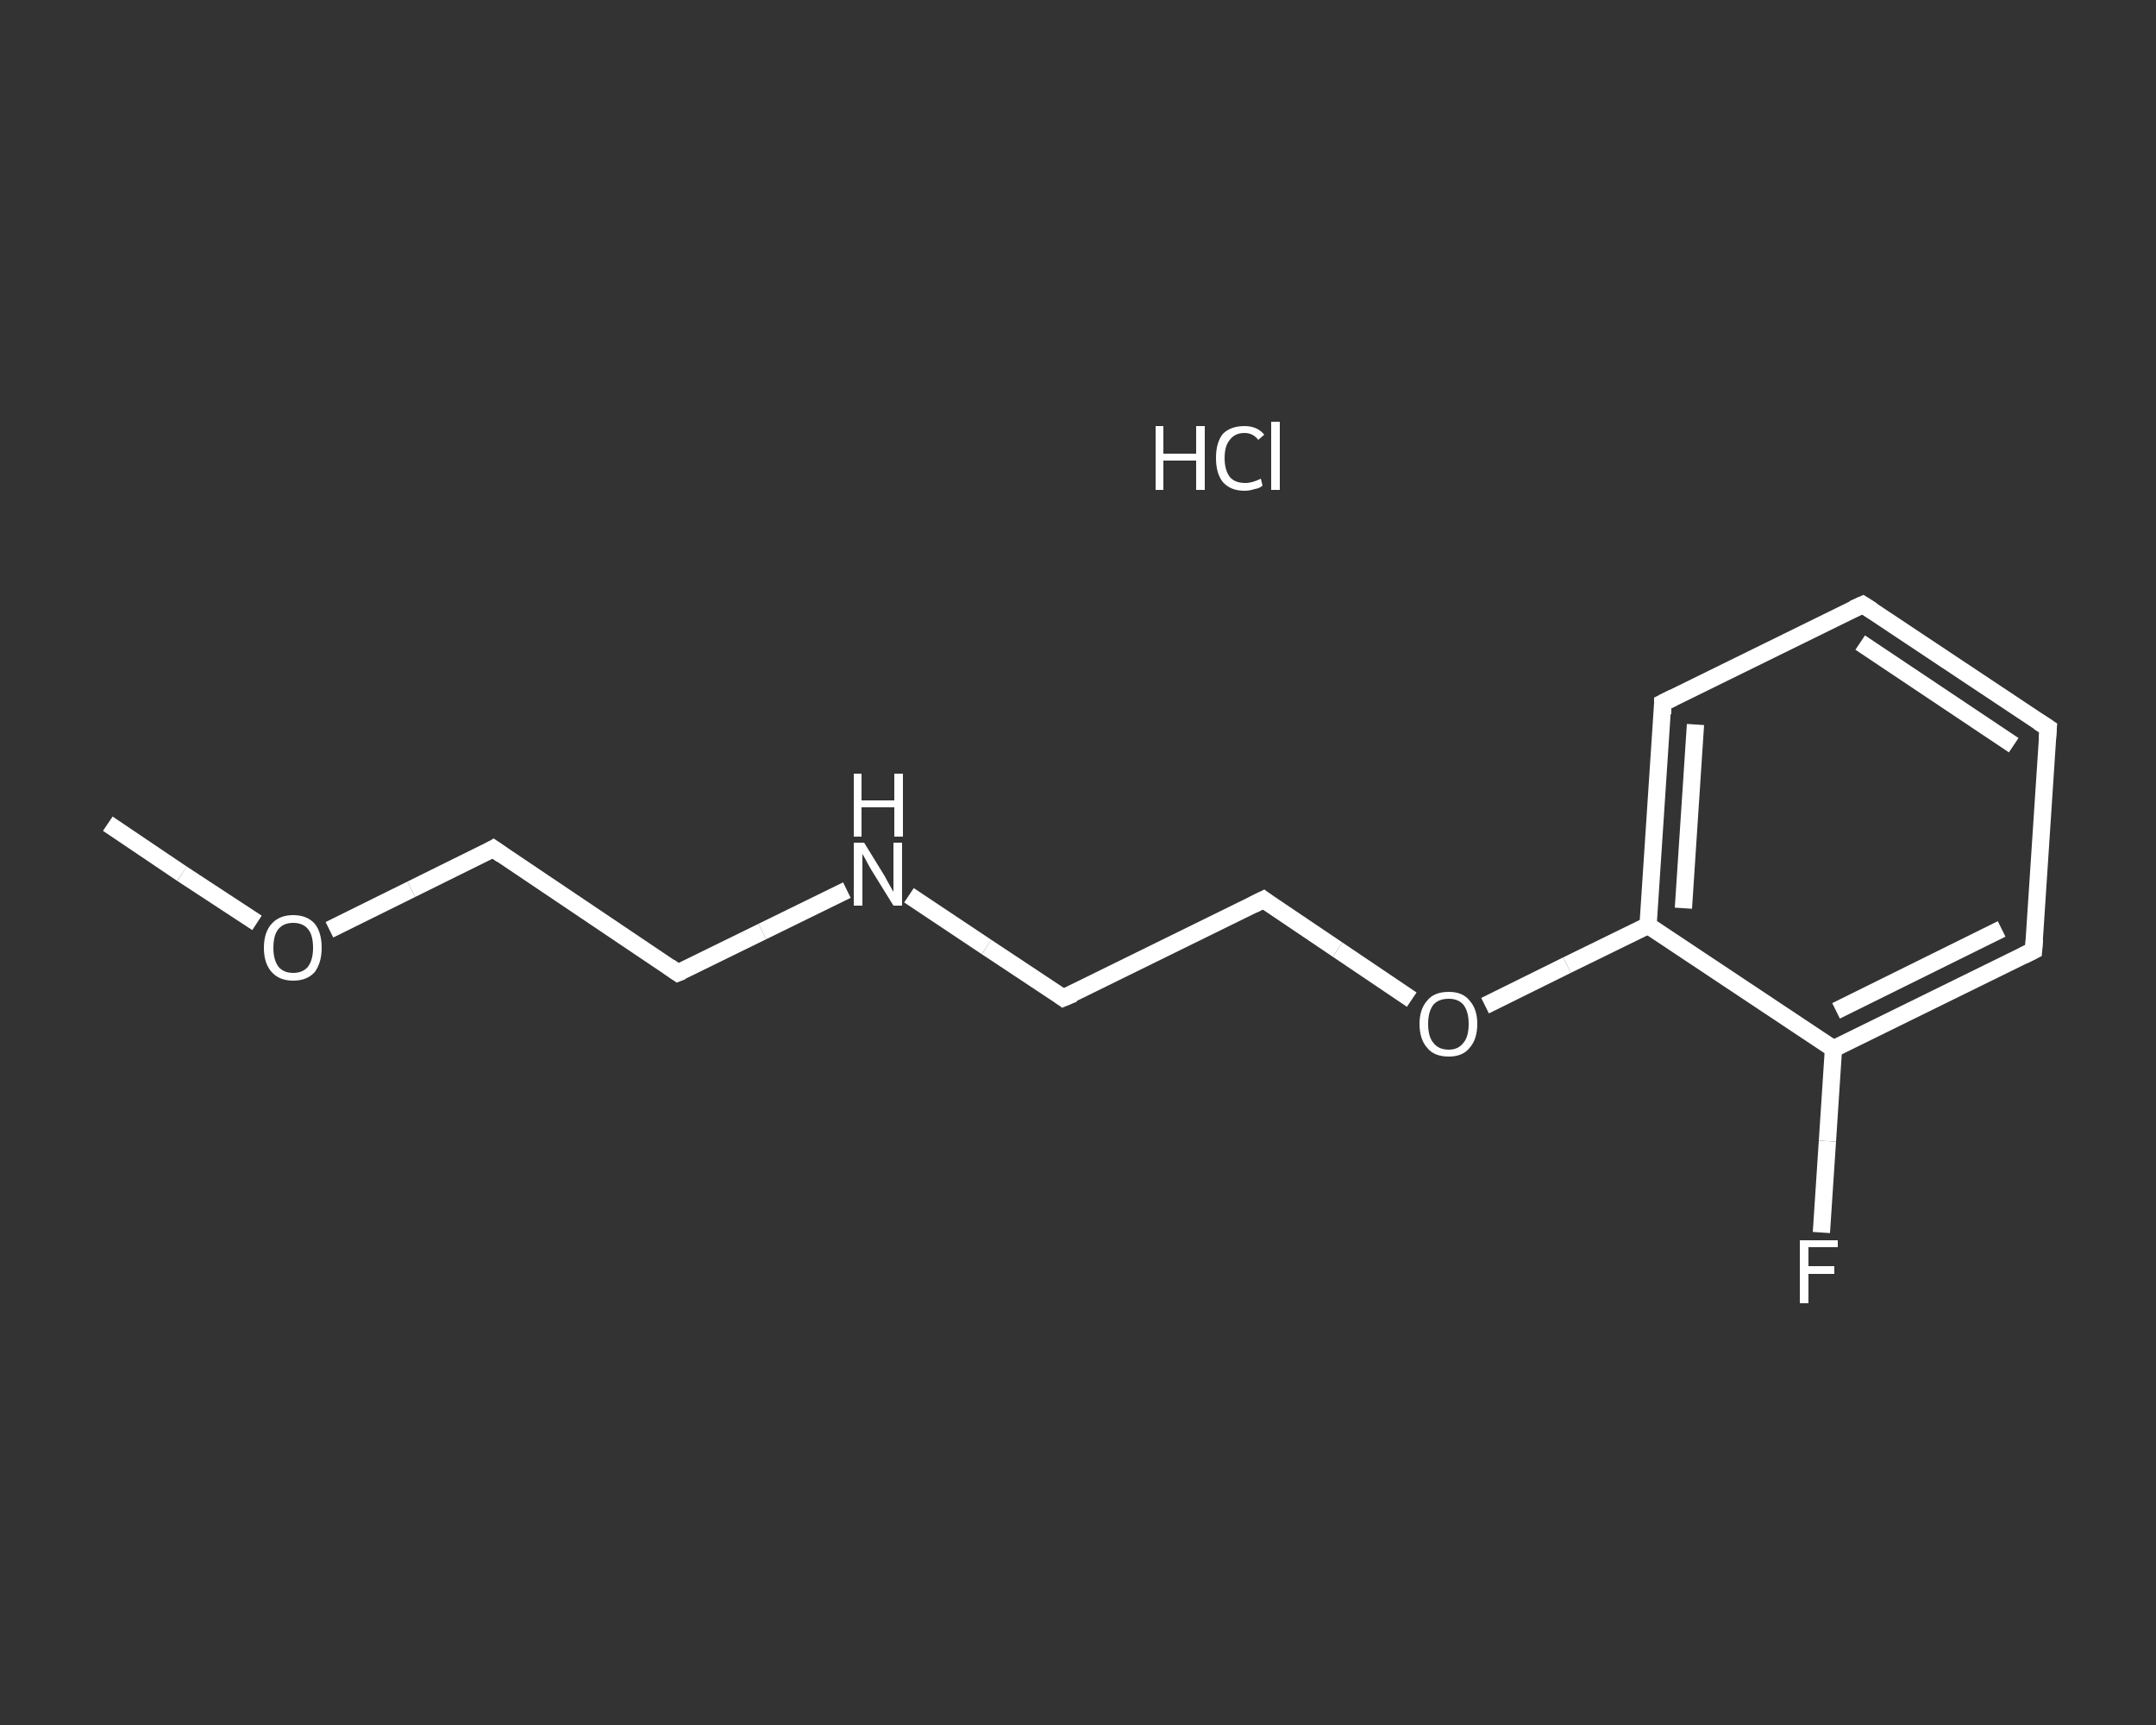 <?xml version='1.0' encoding='iso-8859-1'?>
<svg version='1.1' baseProfile='full'
              xmlns='http://www.w3.org/2000/svg'
                      xmlns:rdkit='http://www.rdkit.org/xml'
                      xmlns:xlink='http://www.w3.org/1999/xlink'
                  xml:space='preserve'
width='250px' height='200px' viewBox='0 0 250 200'>
<rect x="0" y="0" width="250" height="200" fill="#333333" stroke="none"/>
<!-- END OF HEADER -->
<rect style='opacity:1.0;fill:transparent;stroke:none' width='250.0' height='200.0' x='0.0' y='0.0'> </rect>
<path class='bond-0 atom-0 atom-1' d='M 12.5,95.5 L 21.1,101.3' style='fill:none;fill-rule:evenodd;stroke:#FFFFFF;stroke-width:2.0px;stroke-linecap:butt;stroke-linejoin:miter;stroke-opacity:1' />
<path class='bond-0 atom-0 atom-1' d='M 21.1,101.3 L 29.8,107.0' style='fill:none;fill-rule:evenodd;stroke:#FFFFFF;stroke-width:2.0px;stroke-linecap:butt;stroke-linejoin:miter;stroke-opacity:1' />
<path class='bond-1 atom-1 atom-2' d='M 38.2,107.8 L 47.7,103.1' style='fill:none;fill-rule:evenodd;stroke:#FFFFFF;stroke-width:2.0px;stroke-linecap:butt;stroke-linejoin:miter;stroke-opacity:1' />
<path class='bond-1 atom-1 atom-2' d='M 47.7,103.1 L 57.2,98.4' style='fill:none;fill-rule:evenodd;stroke:#FFFFFF;stroke-width:2.0px;stroke-linecap:butt;stroke-linejoin:miter;stroke-opacity:1' />
<path class='bond-2 atom-2 atom-3' d='M 57.2,98.4 L 78.6,112.8' style='fill:none;fill-rule:evenodd;stroke:#FFFFFF;stroke-width:2.0px;stroke-linecap:butt;stroke-linejoin:miter;stroke-opacity:1' />
<path class='bond-3 atom-3 atom-4' d='M 78.6,112.8 L 88.4,108.0' style='fill:none;fill-rule:evenodd;stroke:#FFFFFF;stroke-width:2.0px;stroke-linecap:butt;stroke-linejoin:miter;stroke-opacity:1' />
<path class='bond-3 atom-3 atom-4' d='M 88.4,108.0 L 98.2,103.2' style='fill:none;fill-rule:evenodd;stroke:#FFFFFF;stroke-width:2.0px;stroke-linecap:butt;stroke-linejoin:miter;stroke-opacity:1' />
<path class='bond-4 atom-4 atom-5' d='M 105.4,103.8 L 114.4,109.8' style='fill:none;fill-rule:evenodd;stroke:#FFFFFF;stroke-width:2.0px;stroke-linecap:butt;stroke-linejoin:miter;stroke-opacity:1' />
<path class='bond-4 atom-4 atom-5' d='M 114.4,109.8 L 123.3,115.7' style='fill:none;fill-rule:evenodd;stroke:#FFFFFF;stroke-width:2.0px;stroke-linecap:butt;stroke-linejoin:miter;stroke-opacity:1' />
<path class='bond-5 atom-5 atom-6' d='M 123.3,115.7 L 146.5,104.3' style='fill:none;fill-rule:evenodd;stroke:#FFFFFF;stroke-width:2.0px;stroke-linecap:butt;stroke-linejoin:miter;stroke-opacity:1' />
<path class='bond-6 atom-6 atom-7' d='M 146.5,104.3 L 155.1,110.1' style='fill:none;fill-rule:evenodd;stroke:#FFFFFF;stroke-width:2.0px;stroke-linecap:butt;stroke-linejoin:miter;stroke-opacity:1' />
<path class='bond-6 atom-6 atom-7' d='M 155.1,110.1 L 163.7,115.9' style='fill:none;fill-rule:evenodd;stroke:#FFFFFF;stroke-width:2.0px;stroke-linecap:butt;stroke-linejoin:miter;stroke-opacity:1' />
<path class='bond-7 atom-7 atom-8' d='M 172.2,116.6 L 181.7,111.9' style='fill:none;fill-rule:evenodd;stroke:#FFFFFF;stroke-width:2.0px;stroke-linecap:butt;stroke-linejoin:miter;stroke-opacity:1' />
<path class='bond-7 atom-7 atom-8' d='M 181.7,111.9 L 191.1,107.3' style='fill:none;fill-rule:evenodd;stroke:#FFFFFF;stroke-width:2.0px;stroke-linecap:butt;stroke-linejoin:miter;stroke-opacity:1' />
<path class='bond-8 atom-8 atom-9' d='M 191.1,107.3 L 192.8,81.5' style='fill:none;fill-rule:evenodd;stroke:#FFFFFF;stroke-width:2.0px;stroke-linecap:butt;stroke-linejoin:miter;stroke-opacity:1' />
<path class='bond-8 atom-8 atom-9' d='M 195.2,105.3 L 196.6,84.0' style='fill:none;fill-rule:evenodd;stroke:#FFFFFF;stroke-width:2.0px;stroke-linecap:butt;stroke-linejoin:miter;stroke-opacity:1' />
<path class='bond-9 atom-9 atom-10' d='M 192.8,81.5 L 216.0,70.1' style='fill:none;fill-rule:evenodd;stroke:#FFFFFF;stroke-width:2.0px;stroke-linecap:butt;stroke-linejoin:miter;stroke-opacity:1' />
<path class='bond-10 atom-10 atom-11' d='M 216.0,70.1 L 237.5,84.4' style='fill:none;fill-rule:evenodd;stroke:#FFFFFF;stroke-width:2.0px;stroke-linecap:butt;stroke-linejoin:miter;stroke-opacity:1' />
<path class='bond-10 atom-10 atom-11' d='M 215.7,74.5 L 233.5,86.4' style='fill:none;fill-rule:evenodd;stroke:#FFFFFF;stroke-width:2.0px;stroke-linecap:butt;stroke-linejoin:miter;stroke-opacity:1' />
<path class='bond-11 atom-11 atom-12' d='M 237.5,84.4 L 235.8,110.2' style='fill:none;fill-rule:evenodd;stroke:#FFFFFF;stroke-width:2.0px;stroke-linecap:butt;stroke-linejoin:miter;stroke-opacity:1' />
<path class='bond-12 atom-12 atom-13' d='M 235.8,110.2 L 212.6,121.6' style='fill:none;fill-rule:evenodd;stroke:#FFFFFF;stroke-width:2.0px;stroke-linecap:butt;stroke-linejoin:miter;stroke-opacity:1' />
<path class='bond-12 atom-12 atom-13' d='M 232.1,107.7 L 212.9,117.2' style='fill:none;fill-rule:evenodd;stroke:#FFFFFF;stroke-width:2.0px;stroke-linecap:butt;stroke-linejoin:miter;stroke-opacity:1' />
<path class='bond-13 atom-13 atom-14' d='M 212.6,121.6 L 211.9,132.3' style='fill:none;fill-rule:evenodd;stroke:#FFFFFF;stroke-width:2.0px;stroke-linecap:butt;stroke-linejoin:miter;stroke-opacity:1' />
<path class='bond-13 atom-13 atom-14' d='M 211.9,132.3 L 211.2,142.9' style='fill:none;fill-rule:evenodd;stroke:#FFFFFF;stroke-width:2.0px;stroke-linecap:butt;stroke-linejoin:miter;stroke-opacity:1' />
<path class='bond-14 atom-13 atom-8' d='M 212.6,121.6 L 191.1,107.3' style='fill:none;fill-rule:evenodd;stroke:#FFFFFF;stroke-width:2.0px;stroke-linecap:butt;stroke-linejoin:miter;stroke-opacity:1' />
<path d='M 56.7,98.7 L 57.2,98.4 L 58.2,99.1' style='fill:none;stroke:#FFFFFF;stroke-width:2.0px;stroke-linecap:butt;stroke-linejoin:miter;stroke-opacity:1;' />
<path d='M 77.6,112.1 L 78.6,112.8 L 79.1,112.6' style='fill:none;stroke:#FFFFFF;stroke-width:2.0px;stroke-linecap:butt;stroke-linejoin:miter;stroke-opacity:1;' />
<path d='M 122.9,115.4 L 123.3,115.7 L 124.5,115.2' style='fill:none;stroke:#FFFFFF;stroke-width:2.0px;stroke-linecap:butt;stroke-linejoin:miter;stroke-opacity:1;' />
<path d='M 145.3,104.9 L 146.5,104.3 L 146.9,104.6' style='fill:none;stroke:#FFFFFF;stroke-width:2.0px;stroke-linecap:butt;stroke-linejoin:miter;stroke-opacity:1;' />
<path d='M 192.8,82.8 L 192.8,81.5 L 194.0,80.9' style='fill:none;stroke:#FFFFFF;stroke-width:2.0px;stroke-linecap:butt;stroke-linejoin:miter;stroke-opacity:1;' />
<path d='M 214.9,70.6 L 216.0,70.1 L 217.1,70.8' style='fill:none;stroke:#FFFFFF;stroke-width:2.0px;stroke-linecap:butt;stroke-linejoin:miter;stroke-opacity:1;' />
<path d='M 236.4,83.7 L 237.5,84.4 L 237.4,85.7' style='fill:none;stroke:#FFFFFF;stroke-width:2.0px;stroke-linecap:butt;stroke-linejoin:miter;stroke-opacity:1;' />
<path d='M 235.9,108.9 L 235.8,110.2 L 234.6,110.8' style='fill:none;stroke:#FFFFFF;stroke-width:2.0px;stroke-linecap:butt;stroke-linejoin:miter;stroke-opacity:1;' />
<path class='atom-1' d='M 30.6 109.9
Q 30.6 108.1, 31.5 107.1
Q 32.4 106.1, 34.0 106.1
Q 35.6 106.1, 36.5 107.1
Q 37.3 108.1, 37.3 109.9
Q 37.3 111.6, 36.5 112.7
Q 35.6 113.7, 34.0 113.7
Q 32.4 113.7, 31.5 112.7
Q 30.6 111.7, 30.6 109.9
M 34.0 112.8
Q 35.1 112.8, 35.7 112.1
Q 36.3 111.3, 36.3 109.9
Q 36.3 108.4, 35.7 107.7
Q 35.1 107.0, 34.0 107.0
Q 32.9 107.0, 32.3 107.7
Q 31.7 108.4, 31.7 109.9
Q 31.7 111.3, 32.3 112.1
Q 32.9 112.8, 34.0 112.8
' fill='#FFFFFF'/>
<path class='atom-4' d='M 100.2 97.7
L 102.6 101.6
Q 102.8 102.0, 103.2 102.7
Q 103.6 103.4, 103.6 103.4
L 103.6 97.7
L 104.6 97.7
L 104.6 105.0
L 103.6 105.0
L 101.0 100.8
Q 100.7 100.3, 100.4 99.7
Q 100.1 99.2, 100.0 99.0
L 100.0 105.0
L 99.0 105.0
L 99.0 97.7
L 100.2 97.7
' fill='#FFFFFF'/>
<path class='atom-4' d='M 99.0 89.7
L 99.9 89.7
L 99.9 92.8
L 103.7 92.8
L 103.7 89.7
L 104.7 89.7
L 104.7 97.0
L 103.7 97.0
L 103.7 93.6
L 99.9 93.6
L 99.9 97.0
L 99.0 97.0
L 99.0 89.7
' fill='#FFFFFF'/>
<path class='atom-7' d='M 164.6 118.7
Q 164.6 117.0, 165.5 116.0
Q 166.3 115.0, 168.0 115.0
Q 169.6 115.0, 170.4 116.0
Q 171.3 117.0, 171.3 118.7
Q 171.3 120.5, 170.4 121.5
Q 169.6 122.5, 168.0 122.5
Q 166.3 122.5, 165.5 121.5
Q 164.6 120.5, 164.6 118.7
M 168.0 121.7
Q 169.1 121.7, 169.7 120.9
Q 170.3 120.2, 170.3 118.7
Q 170.3 117.3, 169.7 116.5
Q 169.1 115.8, 168.0 115.8
Q 166.8 115.8, 166.2 116.5
Q 165.6 117.3, 165.6 118.7
Q 165.6 120.2, 166.2 120.9
Q 166.8 121.7, 168.0 121.7
' fill='#FFFFFF'/>
<path class='atom-14' d='M 208.7 143.8
L 213.1 143.8
L 213.1 144.6
L 209.7 144.6
L 209.7 146.8
L 212.7 146.8
L 212.7 147.7
L 209.7 147.7
L 209.7 151.1
L 208.7 151.1
L 208.7 143.8
' fill='#FFFFFF'/>
<path class='atom-15' d='M 134.0 49.4
L 134.9 49.4
L 134.9 52.6
L 138.7 52.6
L 138.7 49.4
L 139.7 49.4
L 139.7 56.8
L 138.7 56.8
L 138.7 53.4
L 134.9 53.4
L 134.9 56.8
L 134.0 56.8
L 134.0 49.4
' fill='#FFFFFF'/>
<path class='atom-15' d='M 141.0 53.1
Q 141.0 51.3, 141.8 50.3
Q 142.7 49.4, 144.3 49.4
Q 145.8 49.4, 146.6 50.4
L 145.9 51.0
Q 145.3 50.2, 144.3 50.2
Q 143.2 50.2, 142.6 51.0
Q 142.0 51.7, 142.0 53.1
Q 142.0 54.5, 142.6 55.3
Q 143.2 56.0, 144.4 56.0
Q 145.2 56.0, 146.2 55.5
L 146.4 56.3
Q 146.1 56.6, 145.5 56.7
Q 144.9 56.9, 144.3 56.9
Q 142.7 56.9, 141.8 55.9
Q 141.0 54.9, 141.0 53.1
' fill='#FFFFFF'/>
<path class='atom-15' d='M 147.4 48.9
L 148.4 48.9
L 148.4 56.8
L 147.4 56.8
L 147.4 48.9
' fill='#FFFFFF'/>
</svg>
